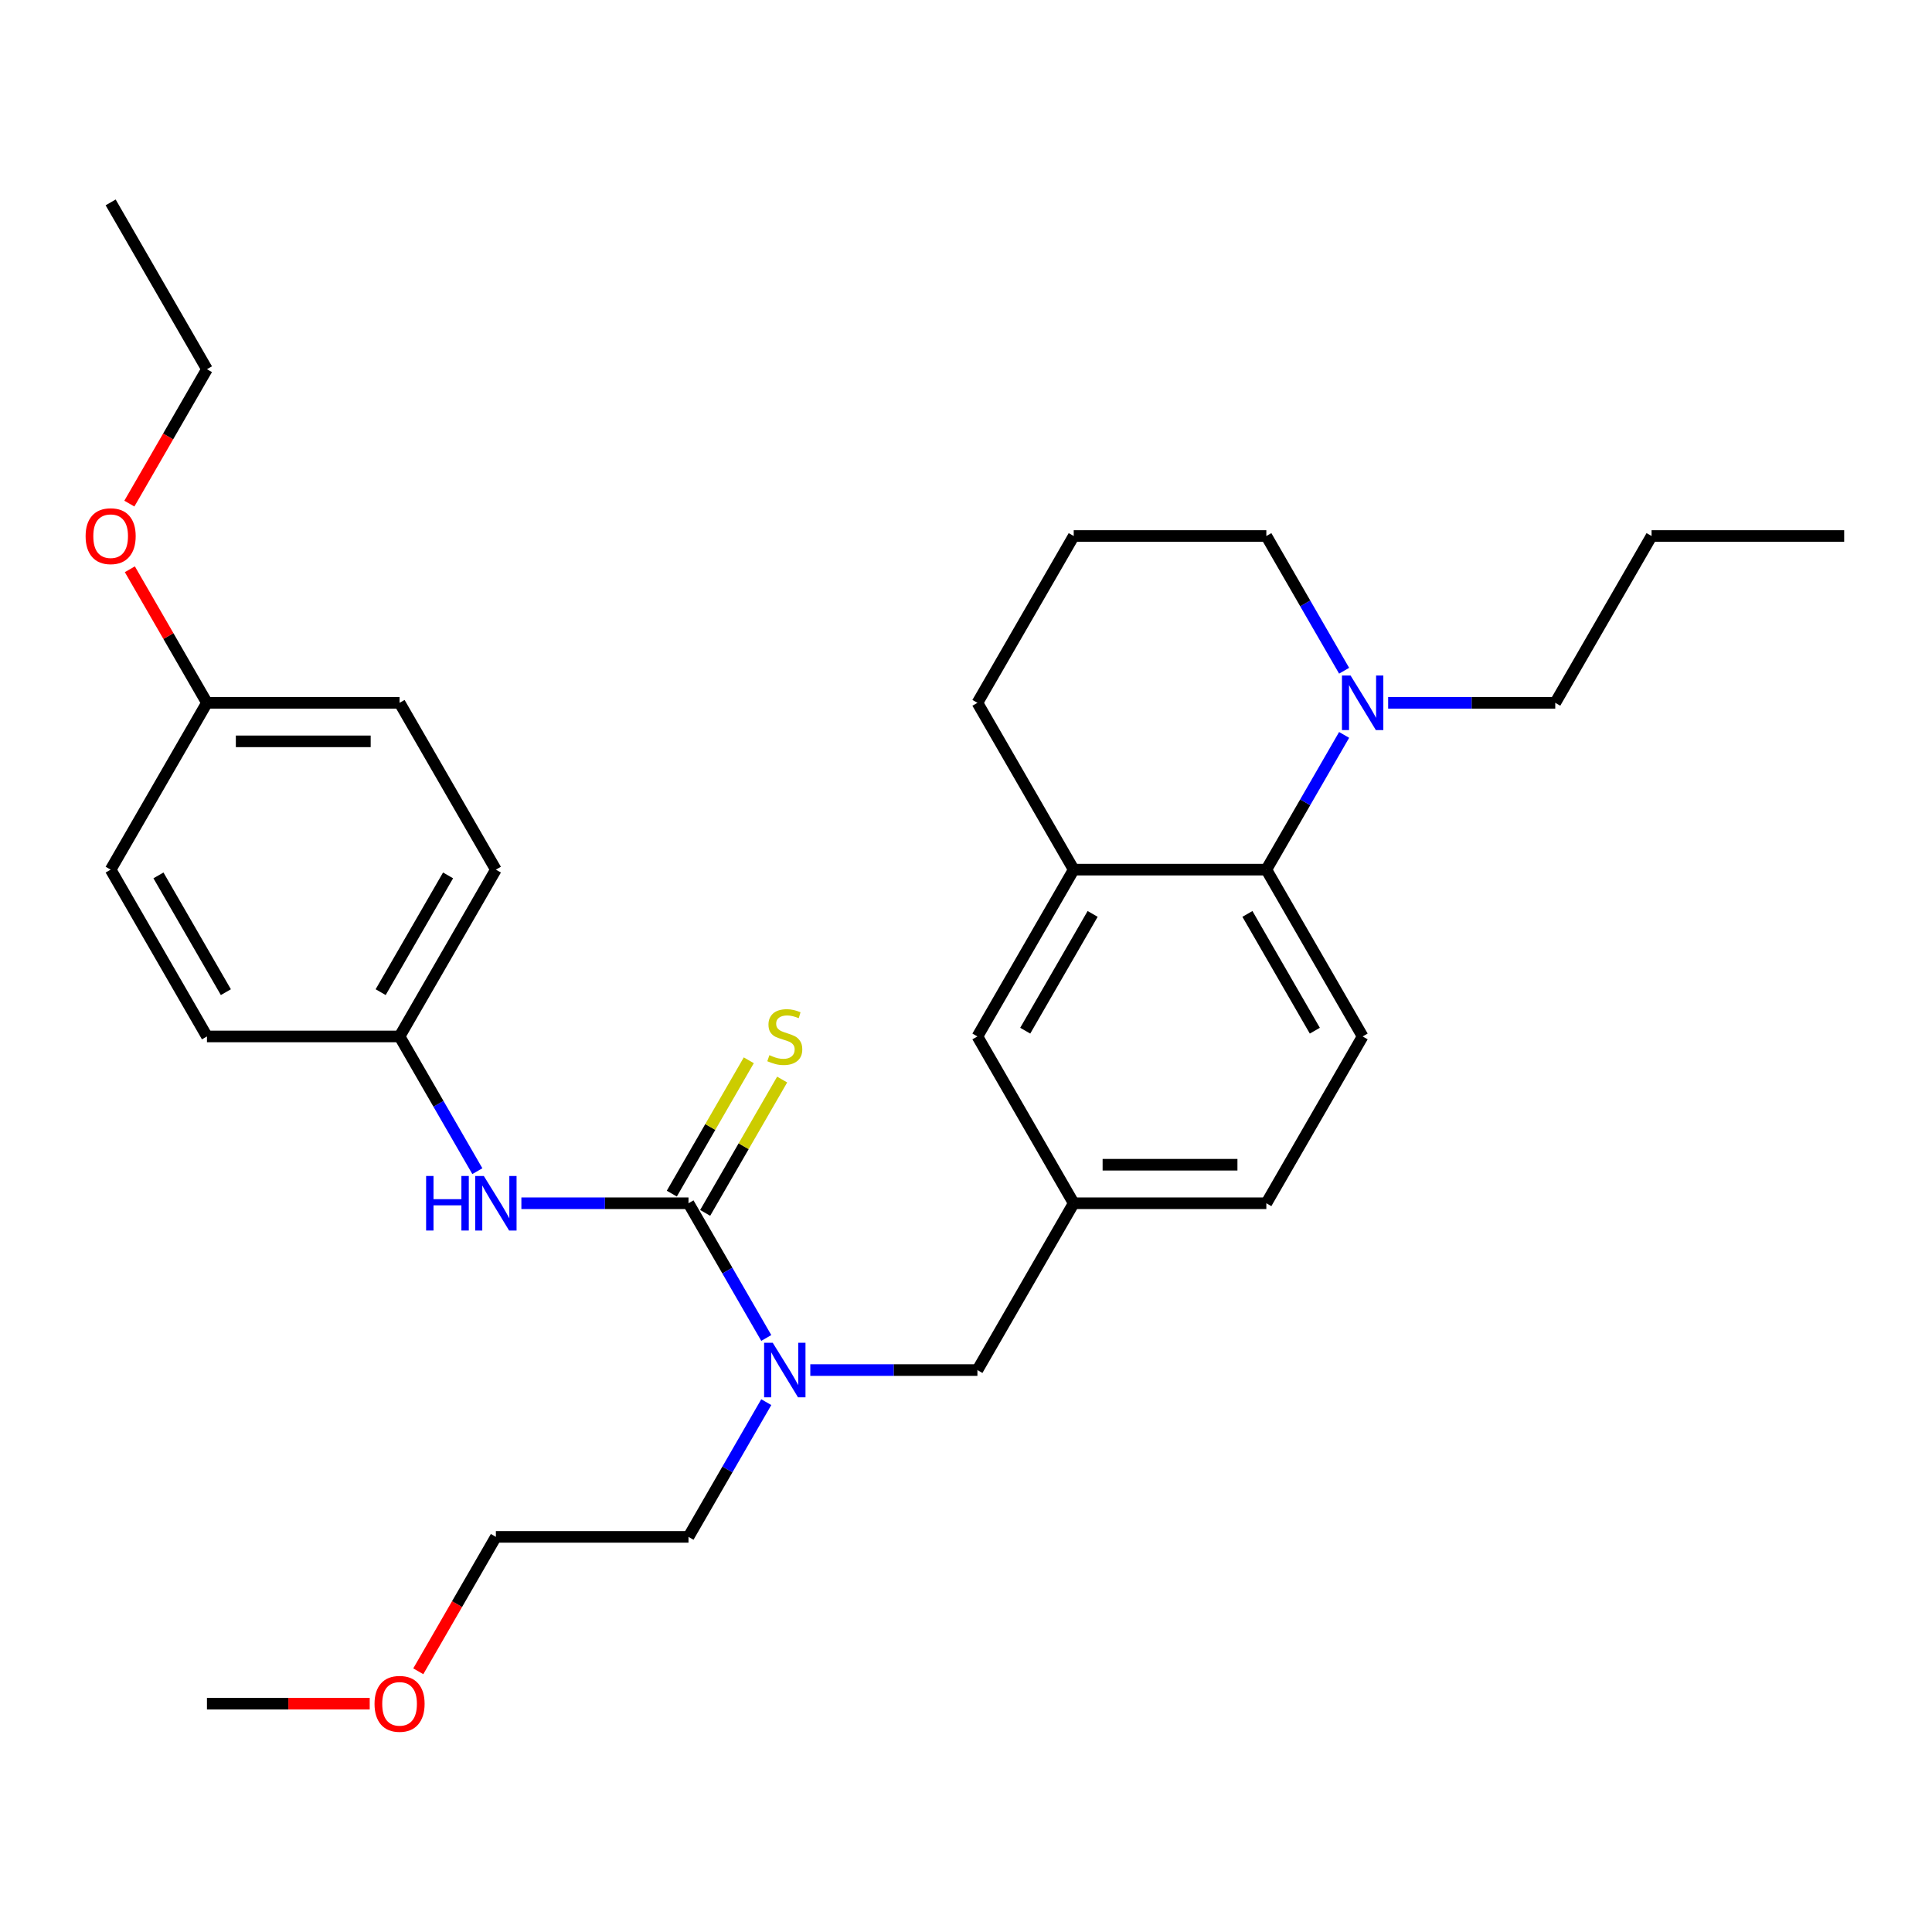 <?xml version='1.0' encoding='iso-8859-1'?>
<svg version='1.1' baseProfile='full'
              xmlns='http://www.w3.org/2000/svg'
                      xmlns:rdkit='http://www.rdkit.org/xml'
                      xmlns:xlink='http://www.w3.org/1999/xlink'
                  xml:space='preserve'
width='1000px' height='1000px' viewBox='0 0 1000 1000'>
<!-- END OF HEADER -->
<rect style='opacity:1.0;fill:#FFFFFF;stroke:none' width='1000' height='1000' x='0' y='0'> </rect>
<path class='bond-2' d='M 356.362,622.802 L 376.492,657.668' style='fill:none;fill-rule:evenodd;stroke:#000000;stroke-width:6px;stroke-linecap:butt;stroke-linejoin:miter;stroke-opacity:1' />
<path class='bond-2' d='M 376.492,657.668 L 396.621,692.533' style='fill:none;fill-rule:evenodd;stroke:#0000FF;stroke-width:6px;stroke-linecap:butt;stroke-linejoin:miter;stroke-opacity:1' />
<path class='bond-3' d='M 356.362,622.802 L 313.114,622.802' style='fill:none;fill-rule:evenodd;stroke:#000000;stroke-width:6px;stroke-linecap:butt;stroke-linejoin:miter;stroke-opacity:1' />
<path class='bond-3' d='M 313.114,622.802 L 269.865,622.802' style='fill:none;fill-rule:evenodd;stroke:#0000FF;stroke-width:6px;stroke-linecap:butt;stroke-linejoin:miter;stroke-opacity:1' />
<path class='bond-5' d='M 364.996,627.787 L 384.919,593.281' style='fill:none;fill-rule:evenodd;stroke:#000000;stroke-width:6px;stroke-linecap:butt;stroke-linejoin:miter;stroke-opacity:1' />
<path class='bond-5' d='M 384.919,593.281 L 404.841,558.774' style='fill:none;fill-rule:evenodd;stroke:#CCCC00;stroke-width:6px;stroke-linecap:butt;stroke-linejoin:miter;stroke-opacity:1' />
<path class='bond-5' d='M 347.728,617.818 L 367.651,583.311' style='fill:none;fill-rule:evenodd;stroke:#000000;stroke-width:6px;stroke-linecap:butt;stroke-linejoin:miter;stroke-opacity:1' />
<path class='bond-5' d='M 367.651,583.311 L 387.573,548.805' style='fill:none;fill-rule:evenodd;stroke:#CCCC00;stroke-width:6px;stroke-linecap:butt;stroke-linejoin:miter;stroke-opacity:1' />
<path class='bond-0' d='M 655.454,450.122 L 705.302,536.462' style='fill:none;fill-rule:evenodd;stroke:#000000;stroke-width:6px;stroke-linecap:butt;stroke-linejoin:miter;stroke-opacity:1' />
<path class='bond-0' d='M 645.663,473.043 L 680.557,533.481' style='fill:none;fill-rule:evenodd;stroke:#000000;stroke-width:6px;stroke-linecap:butt;stroke-linejoin:miter;stroke-opacity:1' />
<path class='bond-1' d='M 655.454,450.122 L 675.583,415.257' style='fill:none;fill-rule:evenodd;stroke:#000000;stroke-width:6px;stroke-linecap:butt;stroke-linejoin:miter;stroke-opacity:1' />
<path class='bond-1' d='M 675.583,415.257 L 695.713,380.391' style='fill:none;fill-rule:evenodd;stroke:#0000FF;stroke-width:6px;stroke-linecap:butt;stroke-linejoin:miter;stroke-opacity:1' />
<path class='bond-31' d='M 655.454,450.122 L 555.757,450.122' style='fill:none;fill-rule:evenodd;stroke:#000000;stroke-width:6px;stroke-linecap:butt;stroke-linejoin:miter;stroke-opacity:1' />
<path class='bond-13' d='M 695.713,347.172 L 675.583,312.307' style='fill:none;fill-rule:evenodd;stroke:#0000FF;stroke-width:6px;stroke-linecap:butt;stroke-linejoin:miter;stroke-opacity:1' />
<path class='bond-13' d='M 675.583,312.307 L 655.454,277.441' style='fill:none;fill-rule:evenodd;stroke:#000000;stroke-width:6px;stroke-linecap:butt;stroke-linejoin:miter;stroke-opacity:1' />
<path class='bond-18' d='M 718.502,363.782 L 761.751,363.782' style='fill:none;fill-rule:evenodd;stroke:#0000FF;stroke-width:6px;stroke-linecap:butt;stroke-linejoin:miter;stroke-opacity:1' />
<path class='bond-18' d='M 761.751,363.782 L 805,363.782' style='fill:none;fill-rule:evenodd;stroke:#000000;stroke-width:6px;stroke-linecap:butt;stroke-linejoin:miter;stroke-opacity:1' />
<path class='bond-7' d='M 419.411,709.143 L 462.659,709.143' style='fill:none;fill-rule:evenodd;stroke:#0000FF;stroke-width:6px;stroke-linecap:butt;stroke-linejoin:miter;stroke-opacity:1' />
<path class='bond-7' d='M 462.659,709.143 L 505.908,709.143' style='fill:none;fill-rule:evenodd;stroke:#000000;stroke-width:6px;stroke-linecap:butt;stroke-linejoin:miter;stroke-opacity:1' />
<path class='bond-21' d='M 396.621,725.752 L 376.492,760.618' style='fill:none;fill-rule:evenodd;stroke:#0000FF;stroke-width:6px;stroke-linecap:butt;stroke-linejoin:miter;stroke-opacity:1' />
<path class='bond-21' d='M 376.492,760.618 L 356.362,795.483' style='fill:none;fill-rule:evenodd;stroke:#000000;stroke-width:6px;stroke-linecap:butt;stroke-linejoin:miter;stroke-opacity:1' />
<path class='bond-10' d='M 247.076,606.193 L 226.946,571.328' style='fill:none;fill-rule:evenodd;stroke:#0000FF;stroke-width:6px;stroke-linecap:butt;stroke-linejoin:miter;stroke-opacity:1' />
<path class='bond-10' d='M 226.946,571.328 L 206.817,536.462' style='fill:none;fill-rule:evenodd;stroke:#000000;stroke-width:6px;stroke-linecap:butt;stroke-linejoin:miter;stroke-opacity:1' />
<path class='bond-4' d='M 555.757,450.122 L 505.908,536.462' style='fill:none;fill-rule:evenodd;stroke:#000000;stroke-width:6px;stroke-linecap:butt;stroke-linejoin:miter;stroke-opacity:1' />
<path class='bond-4' d='M 565.547,473.043 L 530.653,533.481' style='fill:none;fill-rule:evenodd;stroke:#000000;stroke-width:6px;stroke-linecap:butt;stroke-linejoin:miter;stroke-opacity:1' />
<path class='bond-19' d='M 555.757,450.122 L 505.908,363.782' style='fill:none;fill-rule:evenodd;stroke:#000000;stroke-width:6px;stroke-linecap:butt;stroke-linejoin:miter;stroke-opacity:1' />
<path class='bond-6' d='M 705.302,536.462 L 655.454,622.802' style='fill:none;fill-rule:evenodd;stroke:#000000;stroke-width:6px;stroke-linecap:butt;stroke-linejoin:miter;stroke-opacity:1' />
<path class='bond-9' d='M 505.908,709.143 L 555.757,622.802' style='fill:none;fill-rule:evenodd;stroke:#000000;stroke-width:6px;stroke-linecap:butt;stroke-linejoin:miter;stroke-opacity:1' />
<path class='bond-8' d='M 505.908,536.462 L 555.757,622.802' style='fill:none;fill-rule:evenodd;stroke:#000000;stroke-width:6px;stroke-linecap:butt;stroke-linejoin:miter;stroke-opacity:1' />
<path class='bond-11' d='M 555.757,622.802 L 655.454,622.802' style='fill:none;fill-rule:evenodd;stroke:#000000;stroke-width:6px;stroke-linecap:butt;stroke-linejoin:miter;stroke-opacity:1' />
<path class='bond-11' d='M 570.711,602.863 L 640.499,602.863' style='fill:none;fill-rule:evenodd;stroke:#000000;stroke-width:6px;stroke-linecap:butt;stroke-linejoin:miter;stroke-opacity:1' />
<path class='bond-14' d='M 206.817,536.462 L 107.119,536.462' style='fill:none;fill-rule:evenodd;stroke:#000000;stroke-width:6px;stroke-linecap:butt;stroke-linejoin:miter;stroke-opacity:1' />
<path class='bond-15' d='M 206.817,536.462 L 256.665,450.122' style='fill:none;fill-rule:evenodd;stroke:#000000;stroke-width:6px;stroke-linecap:butt;stroke-linejoin:miter;stroke-opacity:1' />
<path class='bond-15' d='M 197.026,513.541 L 231.92,453.103' style='fill:none;fill-rule:evenodd;stroke:#000000;stroke-width:6px;stroke-linecap:butt;stroke-linejoin:miter;stroke-opacity:1' />
<path class='bond-12' d='M 107.119,363.782 L 206.817,363.782' style='fill:none;fill-rule:evenodd;stroke:#000000;stroke-width:6px;stroke-linecap:butt;stroke-linejoin:miter;stroke-opacity:1' />
<path class='bond-12' d='M 122.074,383.721 L 191.862,383.721' style='fill:none;fill-rule:evenodd;stroke:#000000;stroke-width:6px;stroke-linecap:butt;stroke-linejoin:miter;stroke-opacity:1' />
<path class='bond-20' d='M 107.119,363.782 L 87.162,329.215' style='fill:none;fill-rule:evenodd;stroke:#000000;stroke-width:6px;stroke-linecap:butt;stroke-linejoin:miter;stroke-opacity:1' />
<path class='bond-20' d='M 87.162,329.215 L 67.206,294.649' style='fill:none;fill-rule:evenodd;stroke:#FF0000;stroke-width:6px;stroke-linecap:butt;stroke-linejoin:miter;stroke-opacity:1' />
<path class='bond-30' d='M 107.119,363.782 L 57.271,450.122' style='fill:none;fill-rule:evenodd;stroke:#000000;stroke-width:6px;stroke-linecap:butt;stroke-linejoin:miter;stroke-opacity:1' />
<path class='bond-32' d='M 655.454,277.441 L 555.757,277.441' style='fill:none;fill-rule:evenodd;stroke:#000000;stroke-width:6px;stroke-linecap:butt;stroke-linejoin:miter;stroke-opacity:1' />
<path class='bond-17' d='M 107.119,536.462 L 57.271,450.122' style='fill:none;fill-rule:evenodd;stroke:#000000;stroke-width:6px;stroke-linecap:butt;stroke-linejoin:miter;stroke-opacity:1' />
<path class='bond-17' d='M 116.91,513.541 L 82.016,453.103' style='fill:none;fill-rule:evenodd;stroke:#000000;stroke-width:6px;stroke-linecap:butt;stroke-linejoin:miter;stroke-opacity:1' />
<path class='bond-16' d='M 256.665,450.122 L 206.817,363.782' style='fill:none;fill-rule:evenodd;stroke:#000000;stroke-width:6px;stroke-linecap:butt;stroke-linejoin:miter;stroke-opacity:1' />
<path class='bond-27' d='M 805,363.782 L 854.848,277.441' style='fill:none;fill-rule:evenodd;stroke:#000000;stroke-width:6px;stroke-linecap:butt;stroke-linejoin:miter;stroke-opacity:1' />
<path class='bond-22' d='M 505.908,363.782 L 555.757,277.441' style='fill:none;fill-rule:evenodd;stroke:#000000;stroke-width:6px;stroke-linecap:butt;stroke-linejoin:miter;stroke-opacity:1' />
<path class='bond-25' d='M 66.952,260.672 L 87.036,225.887' style='fill:none;fill-rule:evenodd;stroke:#FF0000;stroke-width:6px;stroke-linecap:butt;stroke-linejoin:miter;stroke-opacity:1' />
<path class='bond-25' d='M 87.036,225.887 L 107.119,191.101' style='fill:none;fill-rule:evenodd;stroke:#000000;stroke-width:6px;stroke-linecap:butt;stroke-linejoin:miter;stroke-opacity:1' />
<path class='bond-24' d='M 356.362,795.483 L 256.665,795.483' style='fill:none;fill-rule:evenodd;stroke:#000000;stroke-width:6px;stroke-linecap:butt;stroke-linejoin:miter;stroke-opacity:1' />
<path class='bond-23' d='M 216.498,865.054 L 236.582,830.269' style='fill:none;fill-rule:evenodd;stroke:#FF0000;stroke-width:6px;stroke-linecap:butt;stroke-linejoin:miter;stroke-opacity:1' />
<path class='bond-23' d='M 236.582,830.269 L 256.665,795.483' style='fill:none;fill-rule:evenodd;stroke:#000000;stroke-width:6px;stroke-linecap:butt;stroke-linejoin:miter;stroke-opacity:1' />
<path class='bond-26' d='M 191.363,881.823 L 149.241,881.823' style='fill:none;fill-rule:evenodd;stroke:#FF0000;stroke-width:6px;stroke-linecap:butt;stroke-linejoin:miter;stroke-opacity:1' />
<path class='bond-26' d='M 149.241,881.823 L 107.119,881.823' style='fill:none;fill-rule:evenodd;stroke:#000000;stroke-width:6px;stroke-linecap:butt;stroke-linejoin:miter;stroke-opacity:1' />
<path class='bond-28' d='M 107.119,191.101 L 57.271,104.761' style='fill:none;fill-rule:evenodd;stroke:#000000;stroke-width:6px;stroke-linecap:butt;stroke-linejoin:miter;stroke-opacity:1' />
<path class='bond-29' d='M 854.848,277.441 L 954.545,277.441' style='fill:none;fill-rule:evenodd;stroke:#000000;stroke-width:6px;stroke-linecap:butt;stroke-linejoin:miter;stroke-opacity:1' />
<path  class='atom-2' d='M 699.061 349.664
L 708.313 364.619
Q 709.231 366.095, 710.706 368.766
Q 712.182 371.438, 712.261 371.598
L 712.261 349.664
L 716.01 349.664
L 716.01 377.899
L 712.142 377.899
L 702.212 361.548
Q 701.055 359.634, 699.819 357.441
Q 698.623 355.248, 698.264 354.57
L 698.264 377.899
L 694.595 377.899
L 694.595 349.664
L 699.061 349.664
' fill='#0000FF'/>
<path  class='atom-3' d='M 399.97 695.026
L 409.222 709.98
Q 410.139 711.456, 411.615 714.128
Q 413.09 716.8, 413.17 716.959
L 413.17 695.026
L 416.918 695.026
L 416.918 723.26
L 413.05 723.26
L 403.12 706.91
Q 401.964 704.995, 400.728 702.802
Q 399.531 700.609, 399.172 699.931
L 399.172 723.26
L 395.503 723.26
L 395.503 695.026
L 399.97 695.026
' fill='#0000FF'/>
<path  class='atom-4' d='M 220.555 608.685
L 224.383 608.685
L 224.383 620.689
L 238.819 620.689
L 238.819 608.685
L 242.648 608.685
L 242.648 636.92
L 238.819 636.92
L 238.819 623.879
L 224.383 623.879
L 224.383 636.92
L 220.555 636.92
L 220.555 608.685
' fill='#0000FF'/>
<path  class='atom-4' d='M 250.424 608.685
L 259.676 623.64
Q 260.593 625.115, 262.069 627.787
Q 263.544 630.459, 263.624 630.619
L 263.624 608.685
L 267.373 608.685
L 267.373 636.92
L 263.504 636.92
L 253.575 620.569
Q 252.418 618.655, 251.182 616.462
Q 249.985 614.268, 249.627 613.59
L 249.627 636.92
L 245.958 636.92
L 245.958 608.685
L 250.424 608.685
' fill='#0000FF'/>
<path  class='atom-6' d='M 398.235 546.153
Q 398.554 546.272, 399.87 546.831
Q 401.186 547.389, 402.622 547.748
Q 404.097 548.067, 405.533 548.067
Q 408.205 548.067, 409.76 546.791
Q 411.315 545.475, 411.315 543.202
Q 411.315 541.646, 410.518 540.689
Q 409.76 539.732, 408.564 539.214
Q 407.367 538.695, 405.373 538.097
Q 402.861 537.34, 401.346 536.622
Q 399.87 535.904, 398.793 534.388
Q 397.757 532.873, 397.757 530.321
Q 397.757 526.772, 400.149 524.578
Q 402.582 522.385, 407.367 522.385
Q 410.637 522.385, 414.346 523.94
L 413.429 527.011
Q 410.039 525.615, 407.487 525.615
Q 404.735 525.615, 403.22 526.772
Q 401.705 527.888, 401.744 529.842
Q 401.744 531.358, 402.502 532.275
Q 403.3 533.192, 404.416 533.711
Q 405.573 534.229, 407.487 534.827
Q 410.039 535.625, 411.555 536.422
Q 413.07 537.22, 414.147 538.855
Q 415.263 540.45, 415.263 543.202
Q 415.263 547.11, 412.631 549.223
Q 410.039 551.297, 405.692 551.297
Q 403.18 551.297, 401.266 550.739
Q 399.392 550.22, 397.158 549.303
L 398.235 546.153
' fill='#CCCC00'/>
<path  class='atom-21' d='M 44.31 277.521
Q 44.31 270.742, 47.66 266.953
Q 51.01 263.165, 57.271 263.165
Q 63.532 263.165, 66.882 266.953
Q 70.231 270.742, 70.231 277.521
Q 70.231 284.38, 66.842 288.288
Q 63.452 292.157, 57.271 292.157
Q 51.05 292.157, 47.66 288.288
Q 44.31 284.42, 44.31 277.521
M 57.271 288.966
Q 61.578 288.966, 63.891 286.095
Q 66.243 283.184, 66.243 277.521
Q 66.243 271.978, 63.891 269.186
Q 61.578 266.355, 57.271 266.355
Q 52.964 266.355, 50.611 269.146
Q 48.298 271.938, 48.298 277.521
Q 48.298 283.224, 50.611 286.095
Q 52.964 288.966, 57.271 288.966
' fill='#FF0000'/>
<path  class='atom-24' d='M 193.856 881.903
Q 193.856 875.124, 197.206 871.335
Q 200.556 867.547, 206.817 867.547
Q 213.078 867.547, 216.427 871.335
Q 219.777 875.124, 219.777 881.903
Q 219.777 888.762, 216.387 892.67
Q 212.998 896.539, 206.817 896.539
Q 200.595 896.539, 197.206 892.67
Q 193.856 888.802, 193.856 881.903
M 206.817 893.348
Q 211.123 893.348, 213.436 890.477
Q 215.789 887.566, 215.789 881.903
Q 215.789 876.36, 213.436 873.568
Q 211.123 870.737, 206.817 870.737
Q 202.51 870.737, 200.157 873.529
Q 197.844 876.32, 197.844 881.903
Q 197.844 887.606, 200.157 890.477
Q 202.51 893.348, 206.817 893.348
' fill='#FF0000'/>
</svg>

